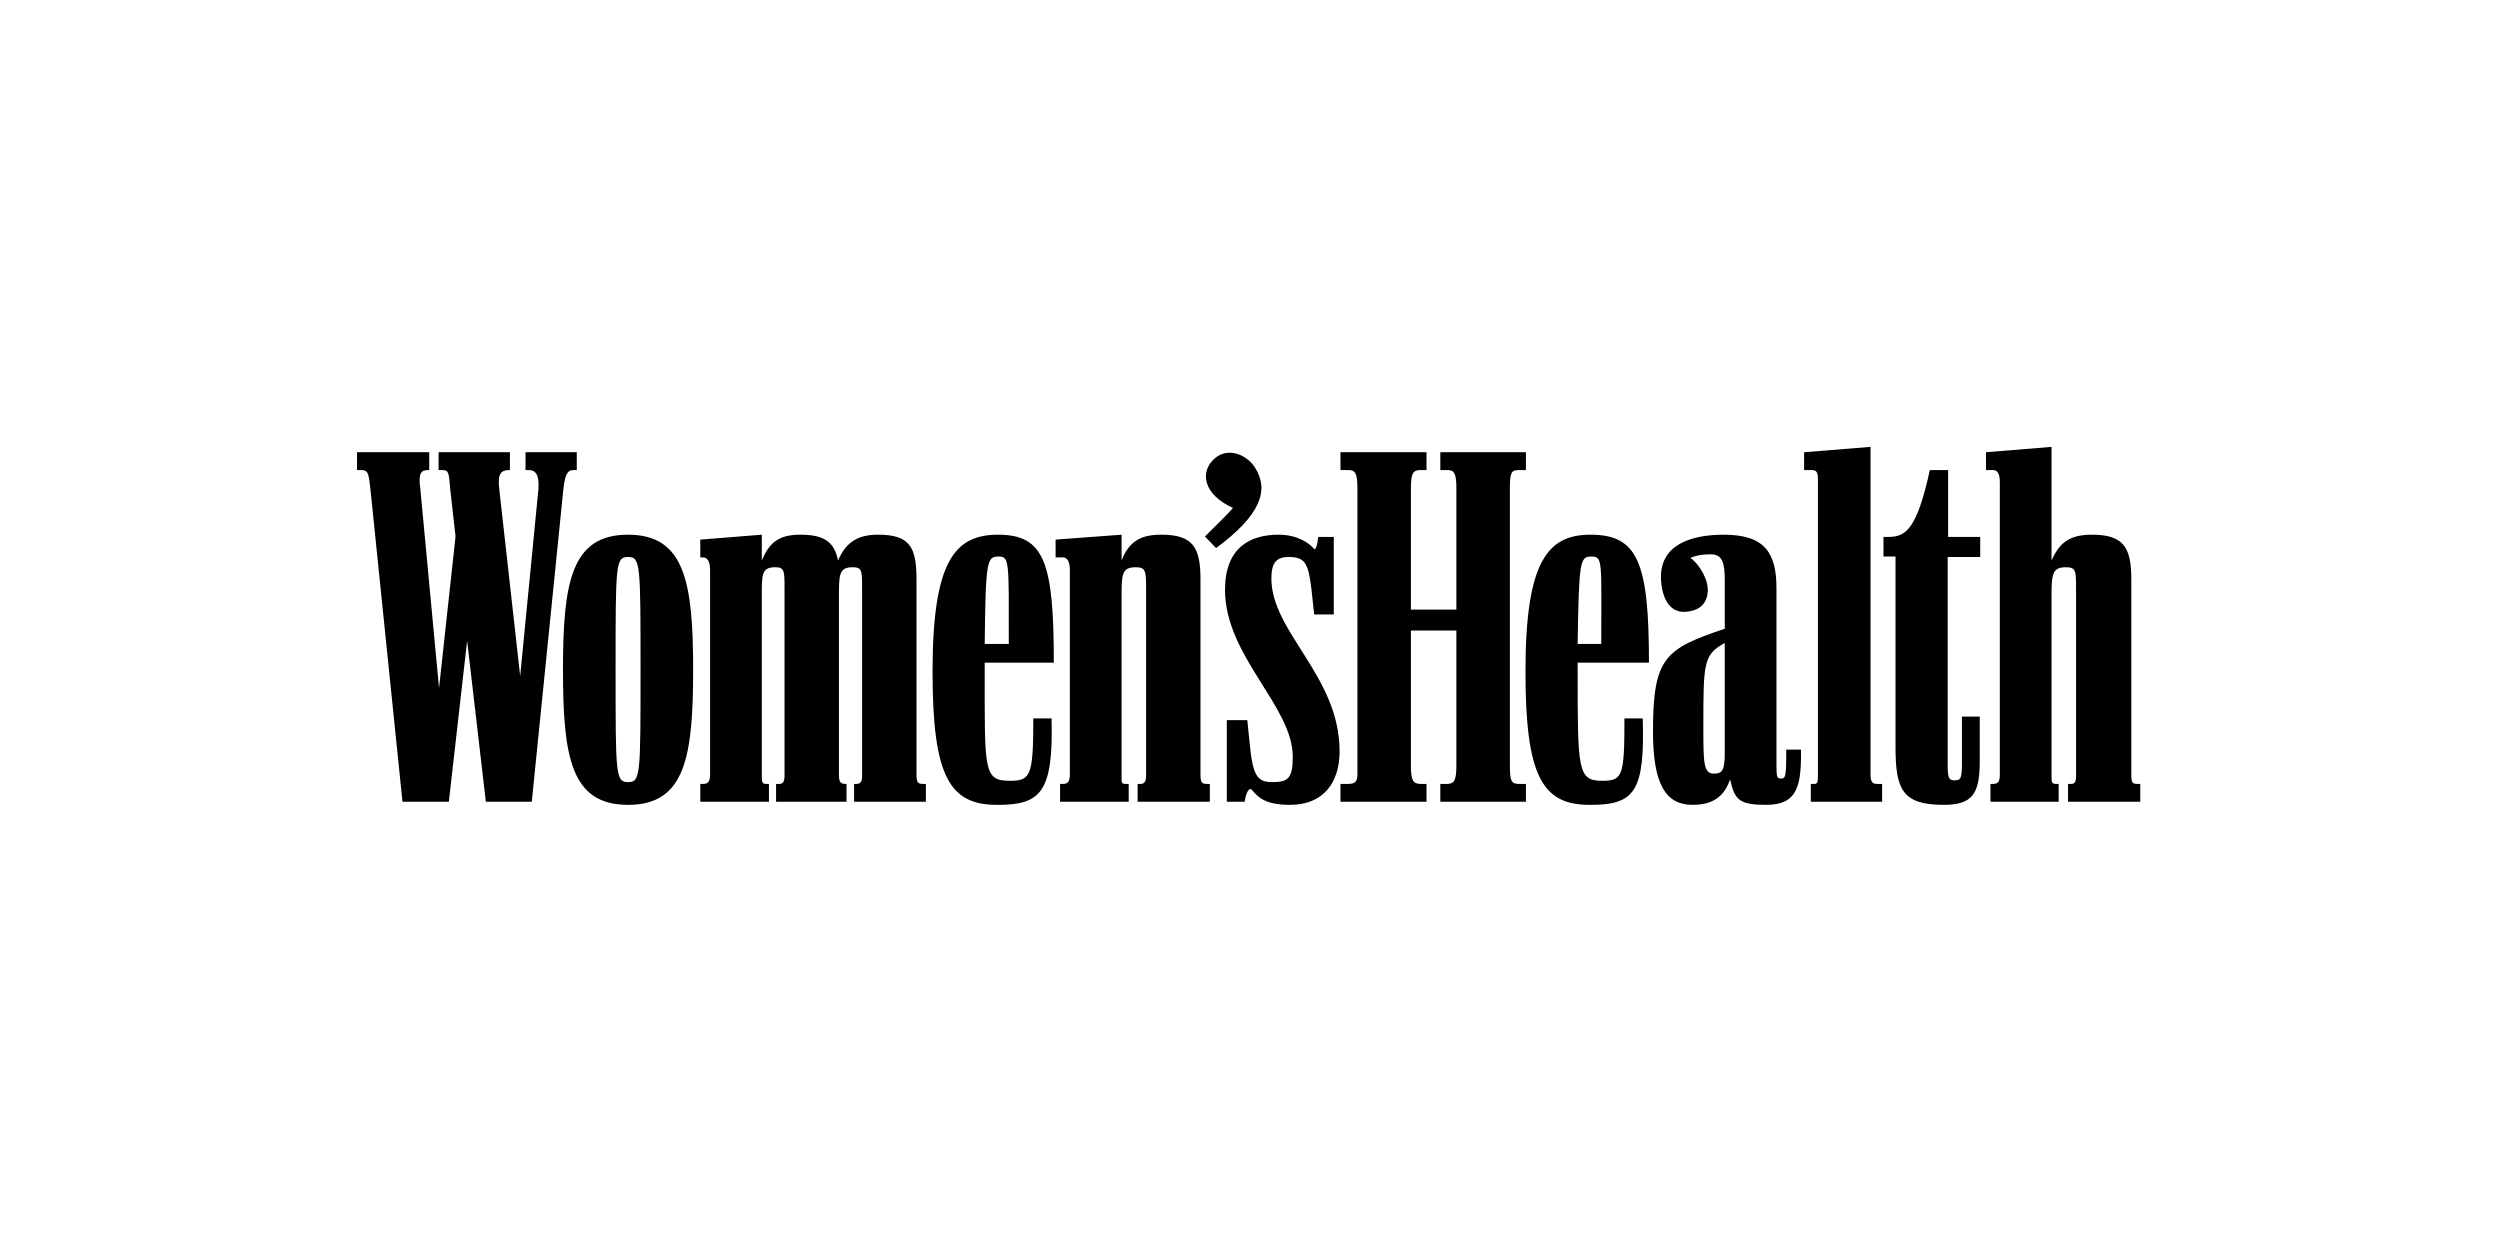 <svg xmlns="http://www.w3.org/2000/svg" fill="none" viewBox="0 0 800 400" height="400" width="800">
<path fill="black" d="M170.165 256.555L180.293 156.41C180.863 151.275 181.862 150.418 183.574 150.418H184.572V144.713H168.167V150.418H169.166C171.448 150.418 172.589 151.988 172.304 156.41L166.455 216.326L159.751 156.41C159.179 151.703 160.32 150.418 162.89 150.418H163.174V144.713H140.349V150.418H141.492C143.632 150.418 143.632 151.275 144.06 156.41L145.772 171.676L140.492 220.178L134.502 156.41C133.788 151.275 134.787 150.418 137.069 150.418H137.353V144.713H114.243V150.418H115.385C117.81 150.418 117.952 151.275 118.523 156.41L128.794 256.555H143.631L149.48 205.055L155.471 256.555H170.165ZM268.458 190.934C268.458 183.944 268.458 181.518 272.88 181.518C275.876 181.518 275.876 182.659 275.876 188.508V248.281C275.876 250.422 275.162 250.849 274.021 250.849H273.309V256.554H296.276V250.849H295.277C293.709 250.849 293.281 250.277 293.281 247.995V185.371C293.281 175.098 291.141 171.103 281.012 171.103C275.162 171.103 270.884 172.958 268.173 179.376C267.03 173.671 264.035 171.103 256.19 171.103C249.77 171.103 246.346 173.101 243.779 179.376V171.103L224.092 172.673V178.378H224.947C226.231 178.378 227.229 179.376 227.229 182.517V247.566C227.229 250.134 226.659 250.849 224.947 250.849H224.092V256.554H246.061V250.849H245.206C244.064 250.849 243.779 250.421 243.779 248.708V190.934C243.779 183.944 243.635 181.518 248.057 181.518C251.053 181.518 251.053 182.659 251.053 188.508V248.281C251.053 250.422 250.34 250.849 249.341 250.849H248.343V256.554H270.884V250.849H270.598C269.03 250.849 268.458 250.277 268.458 247.995V190.934ZM428.95 256.555H456.485V250.85H454.628C452.204 250.85 451.491 249.85 451.491 244.858V201.775H466.042V244.857C466.042 249.849 465.329 250.849 463.046 250.849H460.905V256.554H488.296V250.849H486.015C483.587 250.849 483.161 249.849 483.161 244.857V156.41C483.161 151.275 483.587 150.418 486.015 150.418H488.296V144.713H460.905V150.418H463.046C465.329 150.418 466.042 151.275 466.042 156.41V195.068H451.491V156.41C451.491 151.275 452.204 150.418 454.628 150.418H456.485V144.713H428.95V150.418H431.376C433.659 150.418 434.372 151.275 434.372 156.41V247.709C434.372 250.135 433.659 250.85 431.376 250.85H428.95V256.555ZM636.95 256.555H658.776V250.85H658.063C656.637 250.85 656.493 250.422 656.493 248.709V190.934C656.493 183.944 656.638 181.518 661.059 181.518C664.338 181.518 664.338 182.659 664.338 188.508V248.281C664.338 250.422 663.77 250.849 662.772 250.849H661.772V256.554H684.883V250.849H683.885C682.315 250.849 682.03 250.277 682.03 247.995V185.371C682.03 175.098 679.462 171.103 669.475 171.103C662.914 171.103 659.205 173.101 656.493 179.376V143L635.524 144.713V150.418H637.665C639.089 150.418 639.946 151.275 639.946 154.414V247.566C639.946 250.134 639.516 250.849 637.665 250.849H636.95V256.555ZM200.979 257.553C219.241 257.553 221.808 242.289 221.808 214.328C221.808 186.226 219.097 171.103 200.979 171.103C182.863 171.103 180.153 186.226 180.153 214.328C180.152 242.289 182.72 257.553 200.979 257.553ZM339.217 256.555H361.186V250.85H360.186C358.905 250.85 358.905 250.422 358.905 248.709V190.934C358.905 183.944 358.905 181.518 363.467 181.518C366.606 181.518 366.75 182.659 366.75 188.508V248.281C366.75 250.422 365.895 250.849 365.037 250.849H364.037V256.554H387.149V250.849H386.151C384.581 250.849 384.155 250.277 384.155 247.995V185.371C384.155 175.098 381.729 171.103 371.598 171.103C365.182 171.103 361.328 173.101 358.905 179.376V171.103L337.79 172.673V178.378H340.073C341.358 178.378 342.354 179.376 342.354 182.517V247.566C342.354 250.134 341.786 250.849 340.073 250.849H339.218V256.555H339.217ZM541.651 257.553C549.212 257.553 552.065 253.846 553.633 249.422C555.059 255.984 556.629 257.553 565.188 257.553C575.174 257.553 576.459 251.563 576.317 239.864H571.608C571.608 248.282 571.465 249.137 569.895 249.137C568.469 249.137 568.469 248.424 568.469 243.715V188.223C568.469 176.953 564.762 171.104 551.637 171.104C541.223 171.104 530.951 174.243 531.52 185.512C531.807 190.649 533.805 196.069 539.225 195.783C544.217 195.498 546.5 192.789 546.5 188.65C546.5 185.798 544.359 181.089 540.938 178.521C542.221 177.951 544.217 177.378 547.499 177.378C551.21 177.378 551.921 180.232 551.921 185.653V201.202C532.948 207.622 528.954 210.19 528.954 234.014C528.954 251.135 533.093 257.553 541.651 257.553ZM508.983 257.553C523.104 257.553 526.385 253.274 525.672 229.879H519.822C519.822 248.424 519.252 249.85 512.691 249.85C504.845 249.85 504.845 246.426 504.845 214.616V212.046H527.667C527.667 179.95 524.103 171.105 508.981 171.105C495.286 171.105 488.153 179.523 488.153 214.9C488.155 248.566 493.575 257.697 508.983 257.553ZM319.386 257.553C333.226 257.553 337.077 253.274 336.505 229.879H330.659C330.659 248.424 329.803 249.85 323.097 249.85C314.68 249.85 315.108 246.426 315.108 214.616V212.046H337.22C337.22 179.95 334.225 171.105 319.387 171.105C305.552 171.105 298.418 179.523 298.418 214.9C298.417 248.566 303.837 257.697 319.386 257.553ZM579.458 256.555H602.284V250.85H600.571C599.143 250.85 598.573 250.135 598.573 247.854V143L577.317 144.713V150.418H579.743C581.169 150.418 581.739 150.988 581.739 153.272V248.139C581.739 250.278 581.596 250.85 580.598 250.85H579.457V256.555H579.458ZM412.829 257.553C423.245 257.553 428.667 250.705 428.667 240.436C428.667 216.327 406.839 202.346 406.839 185.084C406.839 179.805 408.694 178.236 412.403 178.236C417.823 178.236 418.68 180.519 419.678 188.65L420.532 196.638H426.809V171.816H421.819C421.532 174.957 420.821 176.097 420.532 175.668C418.966 173.814 415.255 171.104 409.122 171.104C399.991 171.104 392.003 175.241 392.003 188.793C392.003 209.906 413.687 226.027 413.687 242.147C413.687 249.137 412.119 250.278 407.125 250.278C402.133 250.278 400.85 247.997 399.852 237.44L399.137 230.448H392.575V256.555H398.28C398.71 253.701 399.71 251.848 400.563 252.703C402.417 254.844 404.413 257.553 412.829 257.553ZM606.562 238.867C606.562 252.418 608.56 257.553 621.968 257.553C631.384 257.553 633.525 253.846 633.525 243.432V229.307H627.818V244.145C627.818 249.137 627.39 249.707 625.537 249.707C623.682 249.707 623.254 249.137 623.254 244.715V178.236H633.668V171.816H623.397V150.418H617.549C613.41 169.393 609.846 171.816 604.281 171.816H602.713V178.093H606.563L606.562 238.867ZM200.979 250.277C196.987 250.277 196.987 247.996 196.987 214.328C196.987 180.519 196.987 178.236 200.979 178.236C204.974 178.236 204.974 180.519 204.974 214.328C204.974 248.139 204.974 250.277 200.979 250.277ZM389.149 175.385C403.413 164.826 406.268 156.838 401.559 149.563C398.991 145.569 393.141 143.001 388.862 146.567C383.725 150.846 385.01 158.266 394.569 162.546C392.856 164.542 388.862 168.396 385.581 171.677L389.149 175.385ZM548.499 247.566C545.075 247.566 545.075 244.002 545.075 232.732C545.075 212.189 545.075 209.478 551.921 205.769V241.005C551.921 246.283 551.21 247.566 548.499 247.566ZM315.107 206.055C315.392 179.377 315.821 178.094 319.53 178.094C323.096 178.094 322.812 179.522 322.812 206.055H315.107ZM504.847 206.055C505.275 179.377 505.56 178.094 509.269 178.094C512.978 178.094 512.406 179.522 512.406 206.055H504.847Z"></path>
</svg>
